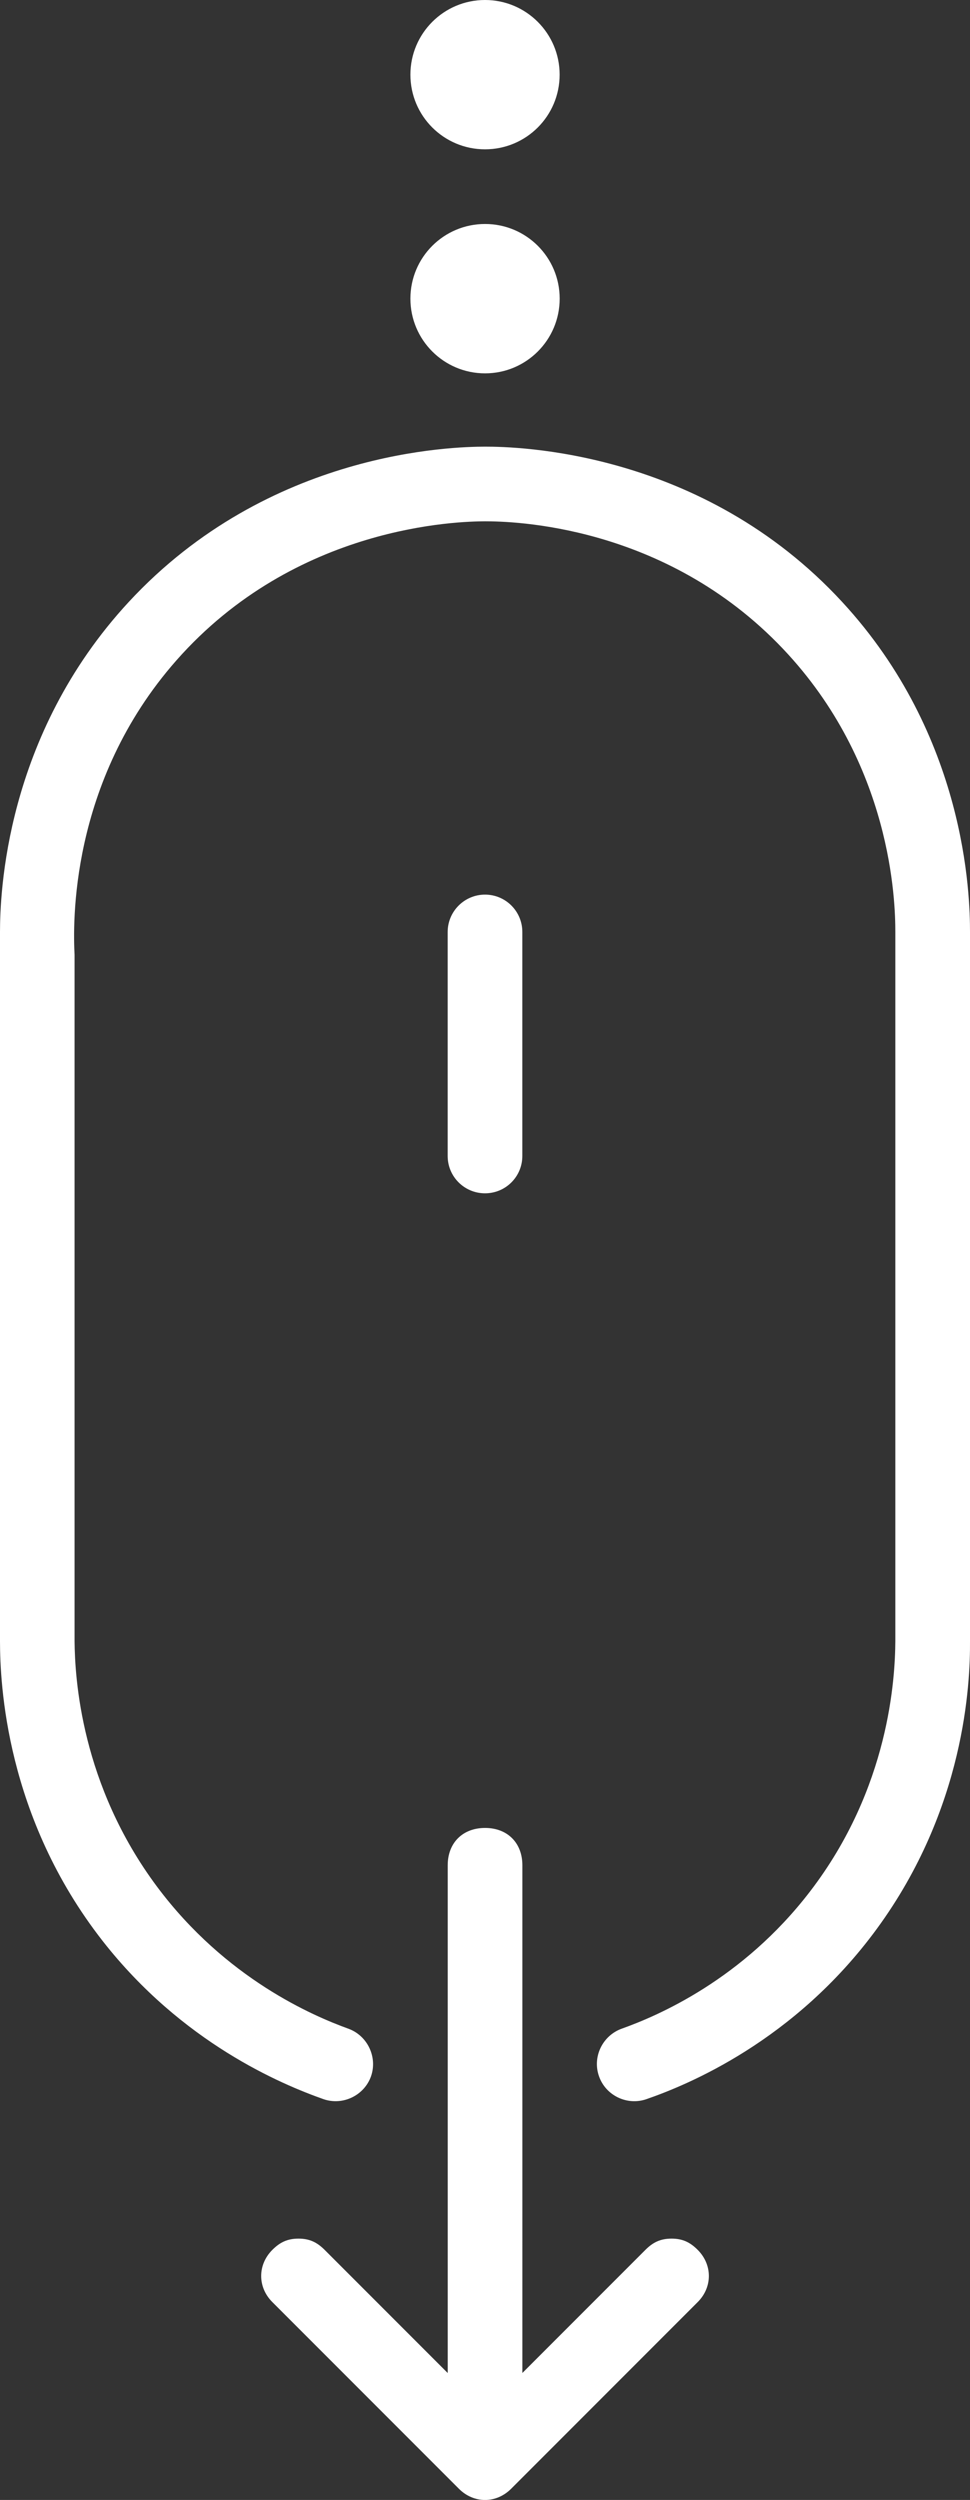 <?xml version="1.0" encoding="utf-8"?>
<!-- Generator: Adobe Illustrator 16.0.0, SVG Export Plug-In . SVG Version: 6.00 Build 0)  -->
<!DOCTYPE svg PUBLIC "-//W3C//DTD SVG 1.1//EN" "http://www.w3.org/Graphics/SVG/1.1/DTD/svg11.dtd">
<svg version="1.1" id="Layer_1" xmlns="http://www.w3.org/2000/svg" xmlns:xlink="http://www.w3.org/1999/xlink" x="0px" y="0px"
	 width="20.567px" height="52.971px" viewBox="0 0 20.567 52.971" enable-background="new 0 0 20.567 52.971" xml:space="preserve">
<rect x="0" y="0" width="20.567" height="52.971" fill="#333333" stroke="none"/>
<g>
	<defs>
		<rect id="SVGID_1_" width="20.567" height="52.971"/>
	</defs>
	<clipPath id="SVGID_2_">
		<use xlink:href="#SVGID_1_"  overflow="visible"/>
	</clipPath>
	<path clip-path="url(#SVGID_2_)" fill="#FFFFFF" d="M10.284,18.956c0.437,0,0.791,0.354,0.791,0.791v4.747
		c0,0.438-0.354,0.791-0.791,0.791s-0.792-0.353-0.792-0.791v-4.747C9.493,19.31,9.848,18.956,10.284,18.956 M11.075,50.282
		l2.61-2.61c0.158-0.158,0.316-0.238,0.555-0.238c0.236,0,0.395,0.08,0.553,0.238c0.316,0.316,0.316,0.792,0,1.107l-3.955,3.955
		c-0.158,0.158-0.356,0.238-0.554,0.238c-0.198,0-0.396-0.08-0.554-0.238l-3.955-3.955c-0.316-0.315-0.316-0.791,0-1.107
		c0.158-0.158,0.317-0.238,0.554-0.238c0.237,0,0.395,0.08,0.554,0.238l2.61,2.61V39.523c0-0.473,0.316-0.791,0.792-0.791
		c0.475,0,0.791,0.318,0.791,0.791V50.282z M7.392,42.988c0.403,0.15,0.614,0.601,0.476,1.003c-0.142,0.407-0.594,0.629-1.006,0.489
		c-0.898-0.317-2.997-1.194-4.687-3.355C0.12,38.496,0.002,35.676,0,34.777v-15.03c0.002-0.78,0.096-4.147,2.73-6.992
		c2.972-3.209,6.893-3.289,7.554-3.291c0.654,0,4.599,0.067,7.573,3.291c2.629,2.847,2.71,6.216,2.71,6.992v15.03
		c0.005,0.886-0.101,3.534-1.975,6.092c-1.751,2.391-4.03,3.313-4.886,3.61c-0.41,0.142-0.864-0.077-1.006-0.487
		c-0.144-0.41,0.077-0.863,0.487-1.008c0.759-0.271,2.554-1.036,3.987-2.904c1.69-2.199,1.804-4.532,1.81-5.303v-15.03
		c0-0.631-0.067-3.56-2.382-5.999c-2.513-2.647-5.762-2.702-6.319-2.702c-0.541,0.002-4.009,0.073-6.543,2.947
		c-2.283,2.589-2.19,5.621-2.159,6.239v14.545c0.008,0.774,0.131,3.035,1.752,5.204C4.79,41.93,6.642,42.717,7.392,42.988
		 M8.702,1.582C8.702,0.709,9.41,0,10.284,0c0.874,0,1.582,0.709,1.582,1.582c0,0.875-0.708,1.582-1.582,1.582
		C9.41,3.164,8.702,2.457,8.702,1.582 M8.702,6.328c0-0.875,0.708-1.582,1.583-1.582c0.874,0,1.582,0.707,1.582,1.582
		c0,0.874-0.708,1.583-1.582,1.583C9.41,7.911,8.702,7.202,8.702,6.328"/>
</g>
</svg>
